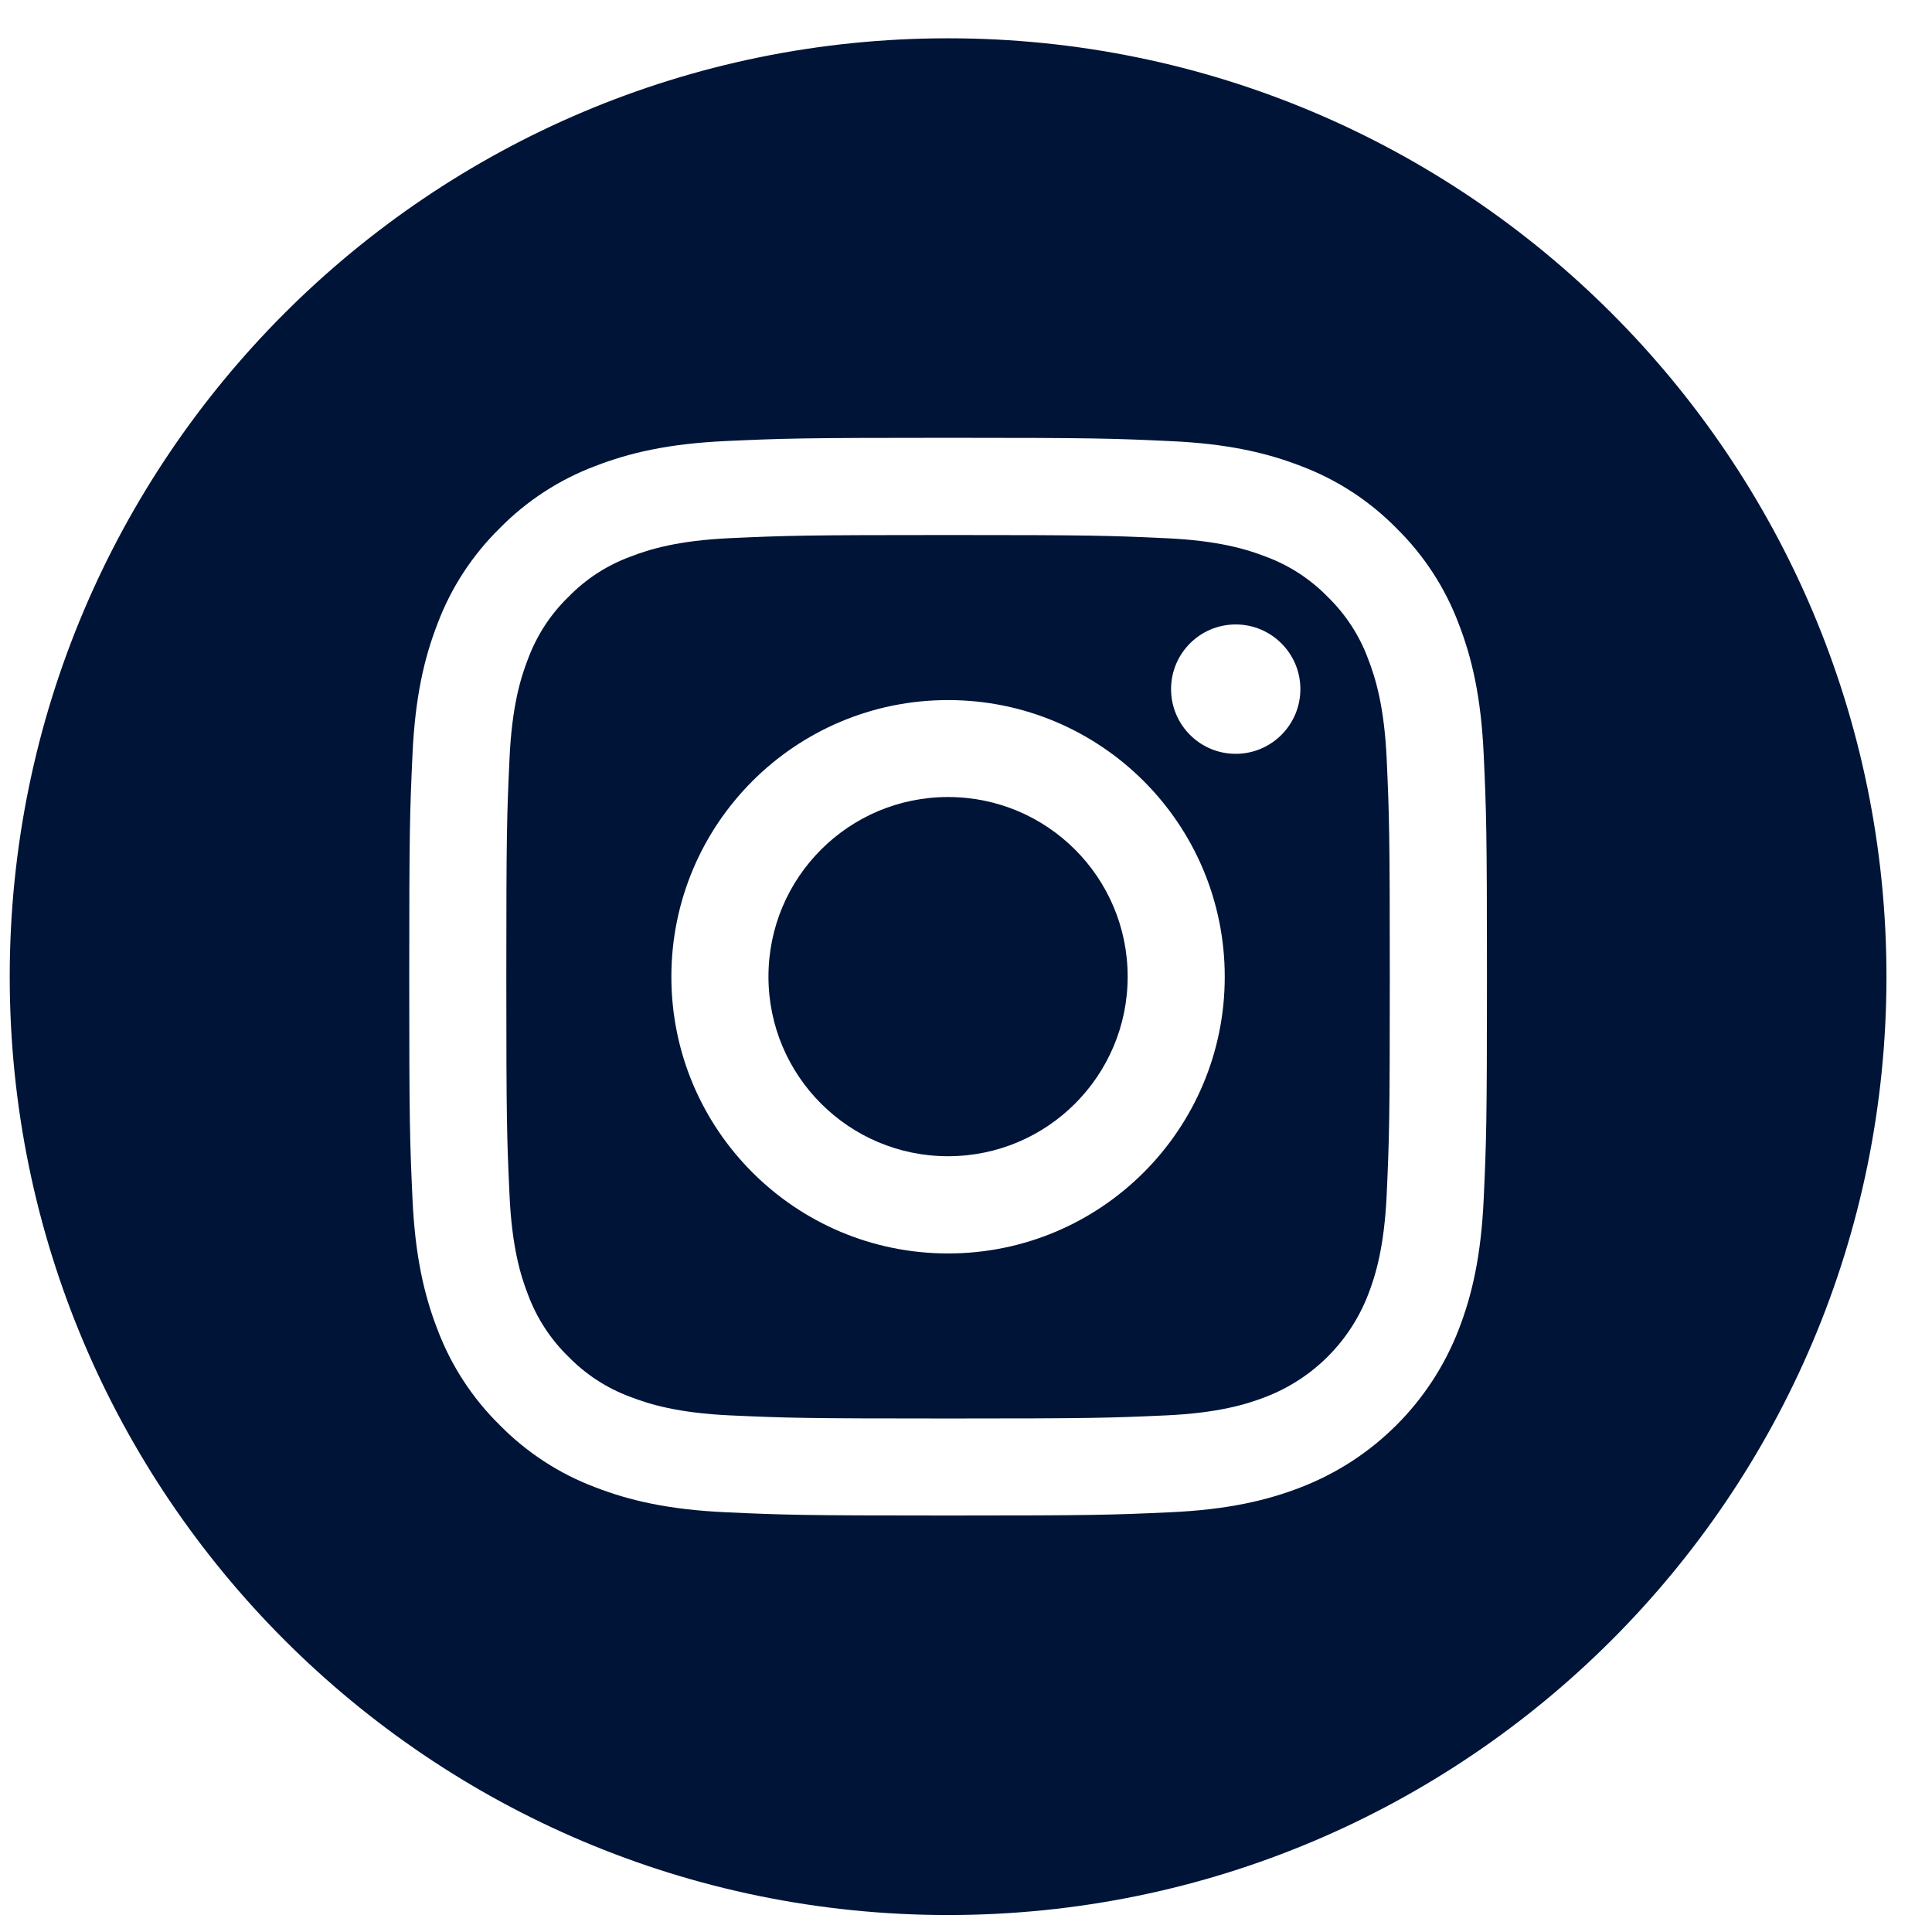 <svg width="28" height="28" viewBox="0 0 28 28" fill="none" xmlns="http://www.w3.org/2000/svg">
<g clip-path="url(#clip0_2199_1452)">
<path d="M16.343 14.154C16.343 15.591 15.178 16.757 13.74 16.757C12.302 16.757 11.137 15.591 11.137 14.154C11.137 12.716 12.302 11.551 13.74 11.551C15.178 11.551 16.343 12.716 16.343 14.154Z" fill="#001438"/>
<path d="M19.828 9.55C19.703 9.211 19.503 8.904 19.244 8.652C18.992 8.393 18.685 8.193 18.346 8.068C18.071 7.961 17.657 7.834 16.896 7.8C16.072 7.762 15.825 7.754 13.74 7.754C11.655 7.754 11.408 7.762 10.585 7.799C9.823 7.834 9.41 7.961 9.135 8.068C8.795 8.193 8.488 8.393 8.237 8.652C7.977 8.904 7.778 9.211 7.652 9.55C7.545 9.826 7.418 10.239 7.384 11.001C7.346 11.824 7.338 12.071 7.338 14.156C7.338 16.241 7.346 16.488 7.384 17.312C7.418 18.073 7.545 18.487 7.652 18.762C7.778 19.101 7.977 19.408 8.236 19.66C8.488 19.919 8.795 20.119 9.134 20.244C9.41 20.351 9.823 20.478 10.585 20.513C11.408 20.55 11.655 20.558 13.74 20.558C15.825 20.558 16.072 20.55 16.896 20.513C17.657 20.478 18.071 20.351 18.346 20.244C19.027 19.981 19.565 19.443 19.828 18.762C19.935 18.487 20.062 18.073 20.097 17.312C20.134 16.488 20.142 16.241 20.142 14.156C20.142 12.071 20.134 11.824 20.097 11.001C20.062 10.239 19.935 9.826 19.828 9.55ZM13.74 18.166C11.525 18.166 9.73 16.371 9.73 14.156C9.73 11.941 11.525 10.146 13.74 10.146C15.955 10.146 17.75 11.941 17.75 14.156C17.75 16.371 15.955 18.166 13.74 18.166ZM17.909 10.925C17.391 10.925 16.972 10.505 16.972 9.987C16.972 9.47 17.391 9.05 17.909 9.05C18.426 9.05 18.846 9.47 18.846 9.987C18.846 10.505 18.426 10.925 17.909 10.925Z" fill="#001438"/>
<path d="M13.74 0.555C6.231 0.555 0.141 6.645 0.141 14.155C0.141 21.664 6.231 27.754 13.74 27.754C21.25 27.754 27.34 21.664 27.34 14.155C27.34 6.645 21.25 0.555 13.74 0.555ZM21.503 17.374C21.465 18.205 21.333 18.773 21.14 19.27C20.734 20.319 19.905 21.148 18.856 21.554C18.359 21.747 17.791 21.879 16.96 21.917C16.128 21.955 15.861 21.964 13.741 21.964C11.62 21.964 11.354 21.955 10.521 21.917C9.69 21.879 9.122 21.747 8.625 21.554C8.104 21.358 7.632 21.05 7.242 20.653C6.845 20.263 6.538 19.791 6.341 19.27C6.148 18.773 6.016 18.205 5.978 17.374C5.94 16.541 5.931 16.275 5.931 14.155C5.931 12.034 5.94 11.768 5.978 10.935C6.016 10.104 6.148 9.536 6.341 9.039C6.537 8.518 6.845 8.046 7.242 7.656C7.632 7.259 8.104 6.951 8.625 6.755C9.122 6.562 9.689 6.43 10.521 6.392C11.354 6.354 11.62 6.345 13.74 6.345C15.861 6.345 16.127 6.354 16.96 6.393C17.791 6.43 18.359 6.562 18.856 6.755C19.377 6.951 19.849 7.259 20.239 7.656C20.636 8.046 20.944 8.518 21.14 9.039C21.333 9.536 21.465 10.104 21.503 10.935C21.541 11.768 21.55 12.034 21.55 14.155C21.55 16.275 21.541 16.541 21.503 17.374Z" fill="#001438"/>
</g>
<defs>
<clipPath id="clip0_2199_1452">
<rect width="27.2" height="27.2" fill="white" transform="translate(0.141 0.555)"/>
</clipPath>
</defs>
</svg>
